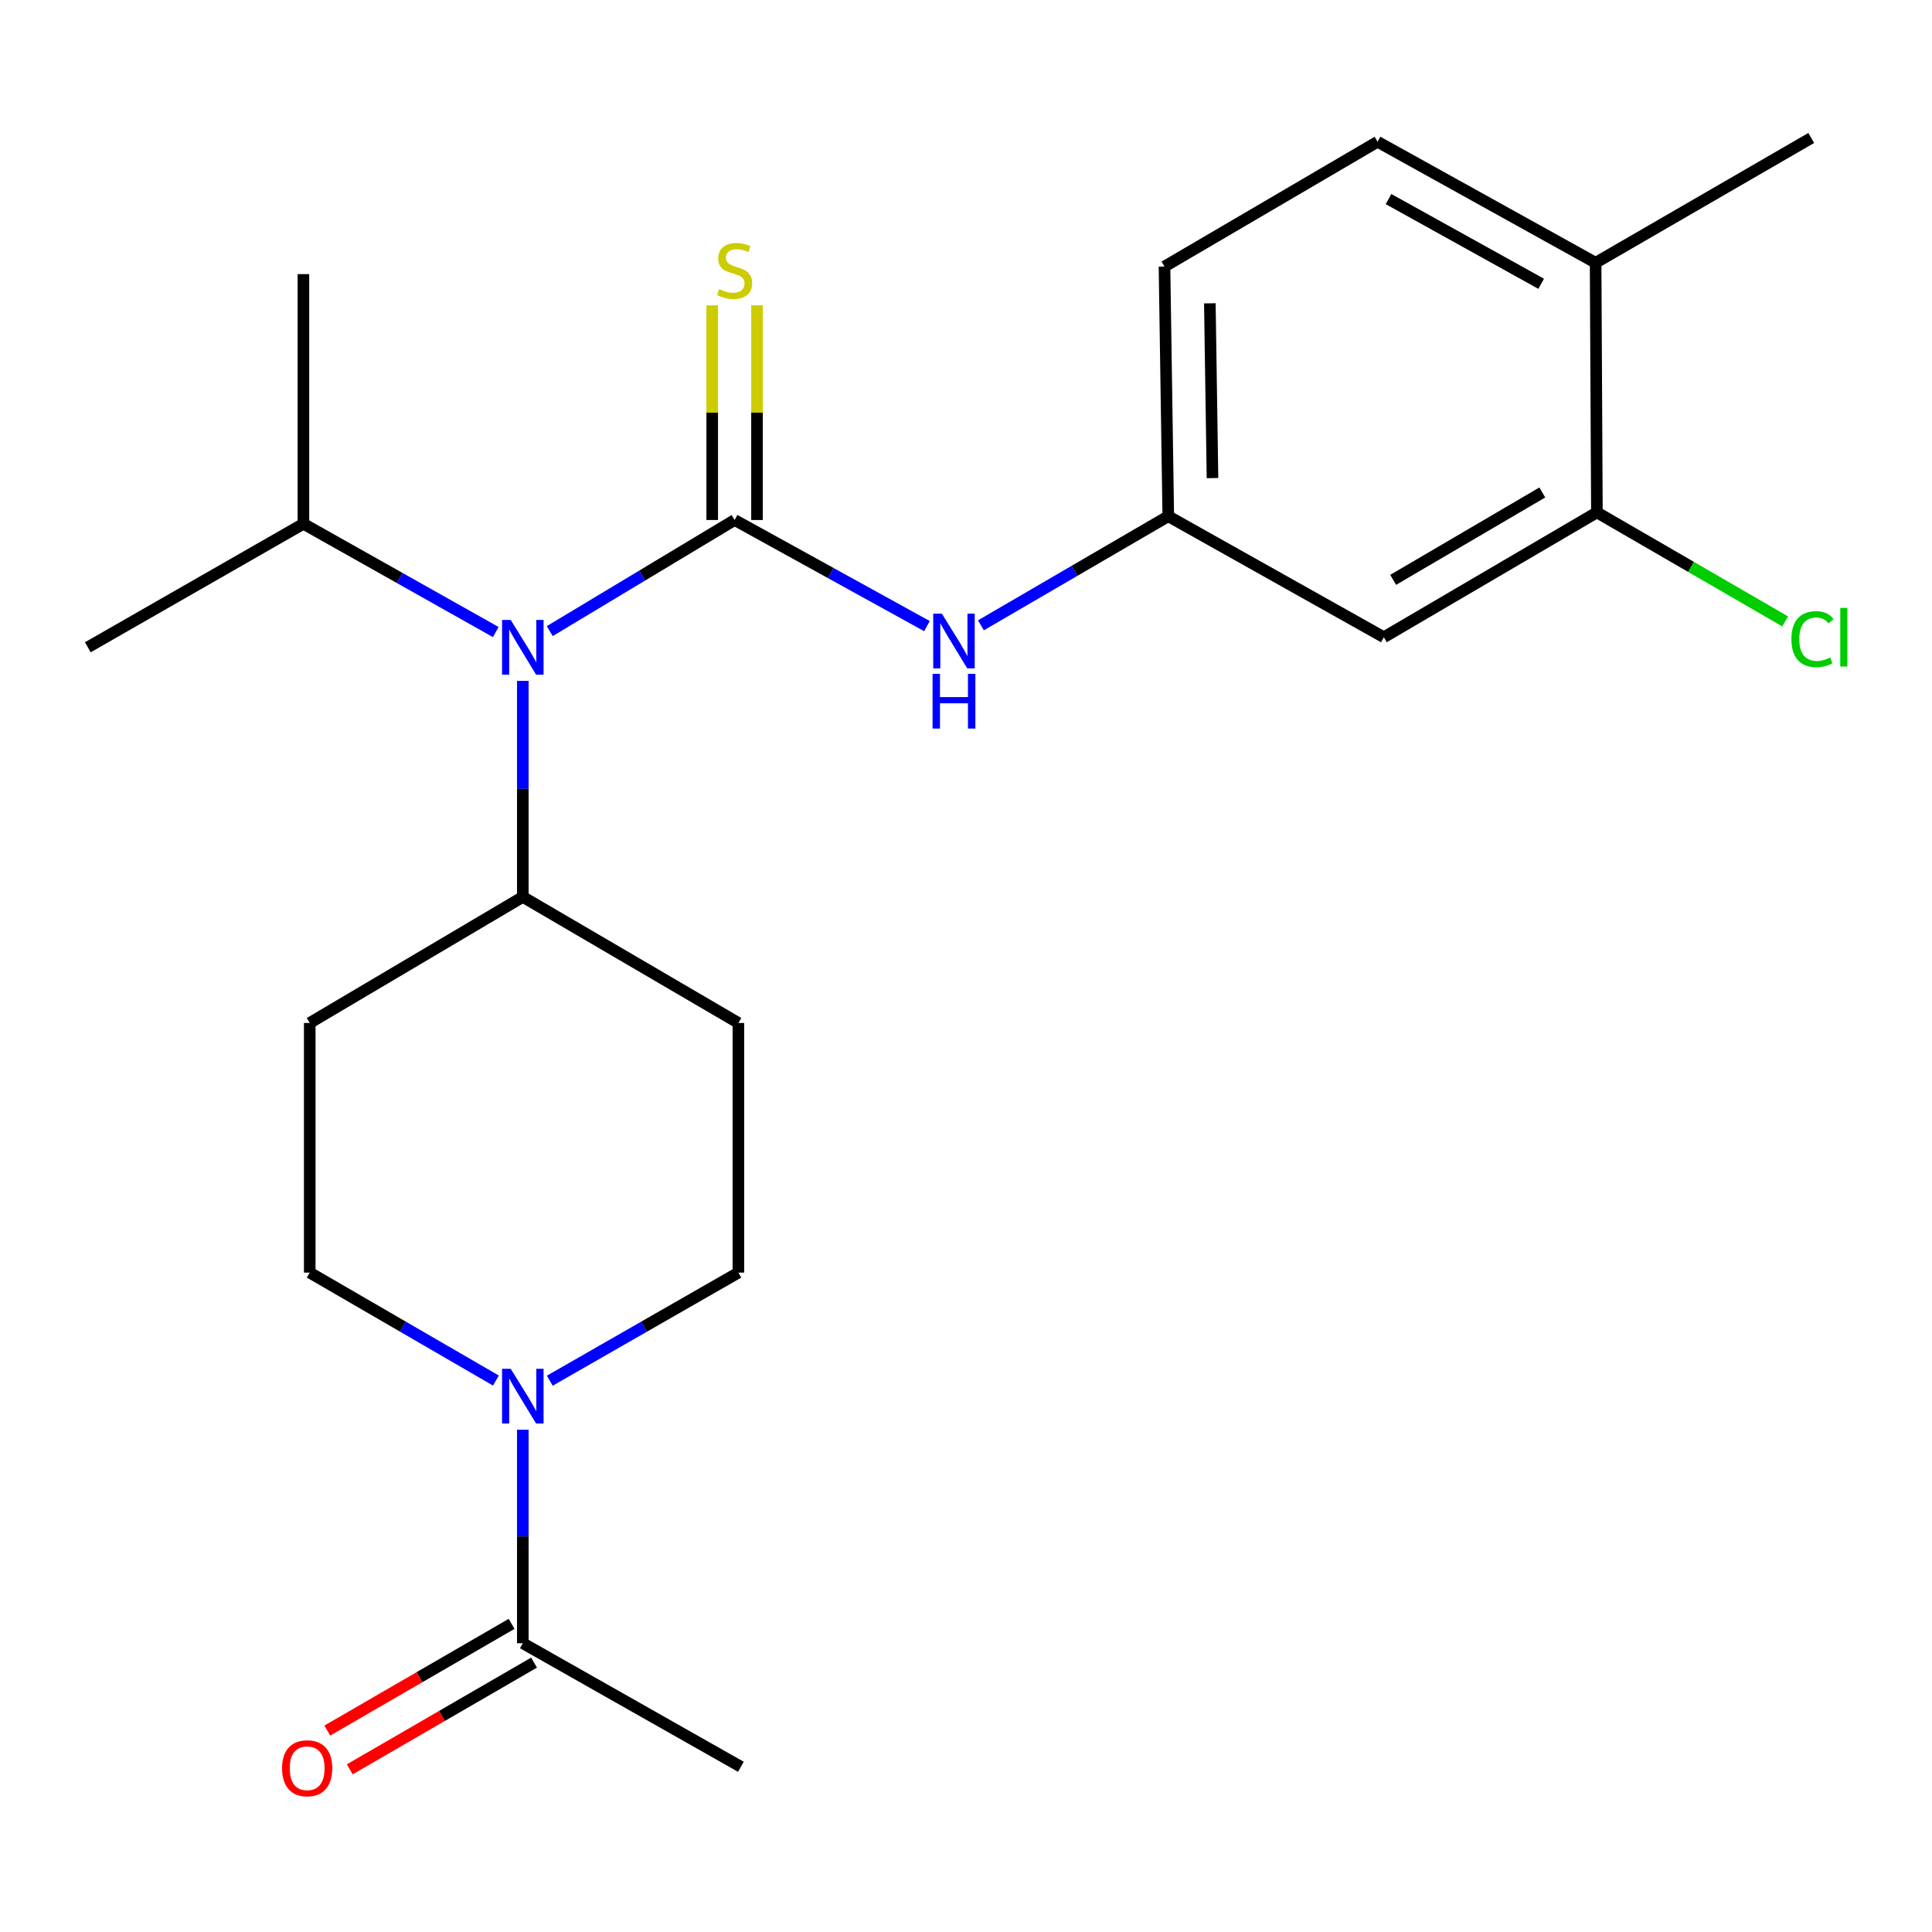 <?xml version='1.0' encoding='iso-8859-1'?>
<svg version='1.1' baseProfile='full'
              xmlns='http://www.w3.org/2000/svg'
                      xmlns:rdkit='http://www.rdkit.org/xml'
                      xmlns:xlink='http://www.w3.org/1999/xlink'
                  xml:space='preserve'
width='1000px' height='1000px' viewBox='0 0 1000 1000'>
<!-- END OF HEADER -->
<rect style='opacity:1.0;fill:#FFFFFF;stroke:none' width='1000' height='1000' x='0' y='0'> </rect>
<path class='bond-1' d='M 380.235,269.153 L 332.392,297.906' style='fill:none;fill-rule:evenodd;stroke:#000000;stroke-width:6px;stroke-linecap:butt;stroke-linejoin:miter;stroke-opacity:1' />
<path class='bond-1' d='M 332.392,297.906 L 284.55,326.659' style='fill:none;fill-rule:evenodd;stroke:#0000FF;stroke-width:6px;stroke-linecap:butt;stroke-linejoin:miter;stroke-opacity:1' />
<path class='bond-2' d='M 380.235,269.153 L 430.013,296.614' style='fill:none;fill-rule:evenodd;stroke:#000000;stroke-width:6px;stroke-linecap:butt;stroke-linejoin:miter;stroke-opacity:1' />
<path class='bond-2' d='M 430.013,296.614 L 479.792,324.076' style='fill:none;fill-rule:evenodd;stroke:#0000FF;stroke-width:6px;stroke-linecap:butt;stroke-linejoin:miter;stroke-opacity:1' />
<path class='bond-4' d='M 391.827,269.153 L 391.827,213.595' style='fill:none;fill-rule:evenodd;stroke:#000000;stroke-width:6px;stroke-linecap:butt;stroke-linejoin:miter;stroke-opacity:1' />
<path class='bond-4' d='M 391.827,213.595 L 391.827,158.037' style='fill:none;fill-rule:evenodd;stroke:#CCCC00;stroke-width:6px;stroke-linecap:butt;stroke-linejoin:miter;stroke-opacity:1' />
<path class='bond-4' d='M 368.643,269.153 L 368.643,213.595' style='fill:none;fill-rule:evenodd;stroke:#000000;stroke-width:6px;stroke-linecap:butt;stroke-linejoin:miter;stroke-opacity:1' />
<path class='bond-4' d='M 368.643,213.595 L 368.643,158.037' style='fill:none;fill-rule:evenodd;stroke:#CCCC00;stroke-width:6px;stroke-linecap:butt;stroke-linejoin:miter;stroke-opacity:1' />
<path class='bond-0' d='M 284.567,714.651 L 333.38,686.676' style='fill:none;fill-rule:evenodd;stroke:#0000FF;stroke-width:6px;stroke-linecap:butt;stroke-linejoin:miter;stroke-opacity:1' />
<path class='bond-0' d='M 333.38,686.676 L 382.193,658.7' style='fill:none;fill-rule:evenodd;stroke:#000000;stroke-width:6px;stroke-linecap:butt;stroke-linejoin:miter;stroke-opacity:1' />
<path class='bond-3' d='M 270.612,740.007 L 270.612,795.272' style='fill:none;fill-rule:evenodd;stroke:#0000FF;stroke-width:6px;stroke-linecap:butt;stroke-linejoin:miter;stroke-opacity:1' />
<path class='bond-3' d='M 270.612,795.272 L 270.612,850.536' style='fill:none;fill-rule:evenodd;stroke:#000000;stroke-width:6px;stroke-linecap:butt;stroke-linejoin:miter;stroke-opacity:1' />
<path class='bond-23' d='M 256.685,714.574 L 208.502,686.637' style='fill:none;fill-rule:evenodd;stroke:#0000FF;stroke-width:6px;stroke-linecap:butt;stroke-linejoin:miter;stroke-opacity:1' />
<path class='bond-23' d='M 208.502,686.637 L 160.32,658.7' style='fill:none;fill-rule:evenodd;stroke:#000000;stroke-width:6px;stroke-linecap:butt;stroke-linejoin:miter;stroke-opacity:1' />
<path class='bond-7' d='M 270.612,352.425 L 270.612,408.33' style='fill:none;fill-rule:evenodd;stroke:#0000FF;stroke-width:6px;stroke-linecap:butt;stroke-linejoin:miter;stroke-opacity:1' />
<path class='bond-7' d='M 270.612,408.33 L 270.612,464.235' style='fill:none;fill-rule:evenodd;stroke:#000000;stroke-width:6px;stroke-linecap:butt;stroke-linejoin:miter;stroke-opacity:1' />
<path class='bond-16' d='M 256.614,327.156 L 206.831,299.133' style='fill:none;fill-rule:evenodd;stroke:#0000FF;stroke-width:6px;stroke-linecap:butt;stroke-linejoin:miter;stroke-opacity:1' />
<path class='bond-16' d='M 206.831,299.133 L 157.048,271.111' style='fill:none;fill-rule:evenodd;stroke:#000000;stroke-width:6px;stroke-linecap:butt;stroke-linejoin:miter;stroke-opacity:1' />
<path class='bond-8' d='M 507.722,323.666 L 556.21,295.431' style='fill:none;fill-rule:evenodd;stroke:#0000FF;stroke-width:6px;stroke-linecap:butt;stroke-linejoin:miter;stroke-opacity:1' />
<path class='bond-8' d='M 556.21,295.431 L 604.697,267.195' style='fill:none;fill-rule:evenodd;stroke:#000000;stroke-width:6px;stroke-linecap:butt;stroke-linejoin:miter;stroke-opacity:1' />
<path class='bond-14' d='M 264.803,840.505 L 217.106,868.124' style='fill:none;fill-rule:evenodd;stroke:#000000;stroke-width:6px;stroke-linecap:butt;stroke-linejoin:miter;stroke-opacity:1' />
<path class='bond-14' d='M 217.106,868.124 L 169.409,895.742' style='fill:none;fill-rule:evenodd;stroke:#FF0000;stroke-width:6px;stroke-linecap:butt;stroke-linejoin:miter;stroke-opacity:1' />
<path class='bond-14' d='M 276.421,860.568 L 228.724,888.187' style='fill:none;fill-rule:evenodd;stroke:#000000;stroke-width:6px;stroke-linecap:butt;stroke-linejoin:miter;stroke-opacity:1' />
<path class='bond-14' d='M 228.724,888.187 L 181.026,915.806' style='fill:none;fill-rule:evenodd;stroke:#FF0000;stroke-width:6px;stroke-linecap:butt;stroke-linejoin:miter;stroke-opacity:1' />
<path class='bond-19' d='M 270.612,850.536 L 383.481,914.486' style='fill:none;fill-rule:evenodd;stroke:#000000;stroke-width:6px;stroke-linecap:butt;stroke-linejoin:miter;stroke-opacity:1' />
<path class='bond-5' d='M 826.557,265.212 L 716.278,329.831' style='fill:none;fill-rule:evenodd;stroke:#000000;stroke-width:6px;stroke-linecap:butt;stroke-linejoin:miter;stroke-opacity:1' />
<path class='bond-5' d='M 798.294,254.901 L 721.098,300.135' style='fill:none;fill-rule:evenodd;stroke:#000000;stroke-width:6px;stroke-linecap:butt;stroke-linejoin:miter;stroke-opacity:1' />
<path class='bond-17' d='M 826.557,265.212 L 875.282,293.426' style='fill:none;fill-rule:evenodd;stroke:#000000;stroke-width:6px;stroke-linecap:butt;stroke-linejoin:miter;stroke-opacity:1' />
<path class='bond-17' d='M 875.282,293.426 L 924.007,321.641' style='fill:none;fill-rule:evenodd;stroke:#00CC00;stroke-width:6px;stroke-linecap:butt;stroke-linejoin:miter;stroke-opacity:1' />
<path class='bond-24' d='M 826.557,265.212 L 825.887,136.011' style='fill:none;fill-rule:evenodd;stroke:#000000;stroke-width:6px;stroke-linecap:butt;stroke-linejoin:miter;stroke-opacity:1' />
<path class='bond-6' d='M 716.278,329.831 L 604.697,267.195' style='fill:none;fill-rule:evenodd;stroke:#000000;stroke-width:6px;stroke-linecap:butt;stroke-linejoin:miter;stroke-opacity:1' />
<path class='bond-9' d='M 270.612,464.235 L 160.32,529.486' style='fill:none;fill-rule:evenodd;stroke:#000000;stroke-width:6px;stroke-linecap:butt;stroke-linejoin:miter;stroke-opacity:1' />
<path class='bond-10' d='M 270.612,464.235 L 382.193,529.486' style='fill:none;fill-rule:evenodd;stroke:#000000;stroke-width:6px;stroke-linecap:butt;stroke-linejoin:miter;stroke-opacity:1' />
<path class='bond-18' d='M 604.697,267.195 L 602.739,137.969' style='fill:none;fill-rule:evenodd;stroke:#000000;stroke-width:6px;stroke-linecap:butt;stroke-linejoin:miter;stroke-opacity:1' />
<path class='bond-18' d='M 627.585,247.46 L 626.214,157.002' style='fill:none;fill-rule:evenodd;stroke:#000000;stroke-width:6px;stroke-linecap:butt;stroke-linejoin:miter;stroke-opacity:1' />
<path class='bond-12' d='M 160.32,529.486 L 160.32,658.7' style='fill:none;fill-rule:evenodd;stroke:#000000;stroke-width:6px;stroke-linecap:butt;stroke-linejoin:miter;stroke-opacity:1' />
<path class='bond-11' d='M 382.193,529.486 L 382.193,658.7' style='fill:none;fill-rule:evenodd;stroke:#000000;stroke-width:6px;stroke-linecap:butt;stroke-linejoin:miter;stroke-opacity:1' />
<path class='bond-13' d='M 825.887,136.011 L 713.019,73.375' style='fill:none;fill-rule:evenodd;stroke:#000000;stroke-width:6px;stroke-linecap:butt;stroke-linejoin:miter;stroke-opacity:1' />
<path class='bond-13' d='M 797.707,146.888 L 718.699,103.042' style='fill:none;fill-rule:evenodd;stroke:#000000;stroke-width:6px;stroke-linecap:butt;stroke-linejoin:miter;stroke-opacity:1' />
<path class='bond-20' d='M 825.887,136.011 L 937.481,71.417' style='fill:none;fill-rule:evenodd;stroke:#000000;stroke-width:6px;stroke-linecap:butt;stroke-linejoin:miter;stroke-opacity:1' />
<path class='bond-15' d='M 713.019,73.375 L 602.739,137.969' style='fill:none;fill-rule:evenodd;stroke:#000000;stroke-width:6px;stroke-linecap:butt;stroke-linejoin:miter;stroke-opacity:1' />
<path class='bond-21' d='M 157.048,271.111 L 45.455,335.035' style='fill:none;fill-rule:evenodd;stroke:#000000;stroke-width:6px;stroke-linecap:butt;stroke-linejoin:miter;stroke-opacity:1' />
<path class='bond-22' d='M 157.048,271.111 L 157.048,141.884' style='fill:none;fill-rule:evenodd;stroke:#000000;stroke-width:6px;stroke-linecap:butt;stroke-linejoin:miter;stroke-opacity:1' />
<path  class='atom-1' d='M 264.352 708.49
L 273.632 723.49
Q 274.552 724.97, 276.032 727.65
Q 277.512 730.33, 277.592 730.49
L 277.592 708.49
L 281.352 708.49
L 281.352 736.81
L 277.472 736.81
L 267.512 720.41
Q 266.352 718.49, 265.112 716.29
Q 263.912 714.09, 263.552 713.41
L 263.552 736.81
L 259.872 736.81
L 259.872 708.49
L 264.352 708.49
' fill='#0000FF'/>
<path  class='atom-2' d='M 264.352 320.875
L 273.632 335.875
Q 274.552 337.355, 276.032 340.035
Q 277.512 342.715, 277.592 342.875
L 277.592 320.875
L 281.352 320.875
L 281.352 349.195
L 277.472 349.195
L 267.512 332.795
Q 266.352 330.875, 265.112 328.675
Q 263.912 326.475, 263.552 325.795
L 263.552 349.195
L 259.872 349.195
L 259.872 320.875
L 264.352 320.875
' fill='#0000FF'/>
<path  class='atom-3' d='M 487.513 317.629
L 496.793 332.629
Q 497.713 334.109, 499.193 336.789
Q 500.673 339.469, 500.753 339.629
L 500.753 317.629
L 504.513 317.629
L 504.513 345.949
L 500.633 345.949
L 490.673 329.549
Q 489.513 327.629, 488.273 325.429
Q 487.073 323.229, 486.713 322.549
L 486.713 345.949
L 483.033 345.949
L 483.033 317.629
L 487.513 317.629
' fill='#0000FF'/>
<path  class='atom-3' d='M 482.693 348.781
L 486.533 348.781
L 486.533 360.821
L 501.013 360.821
L 501.013 348.781
L 504.853 348.781
L 504.853 377.101
L 501.013 377.101
L 501.013 364.021
L 486.533 364.021
L 486.533 377.101
L 482.693 377.101
L 482.693 348.781
' fill='#0000FF'/>
<path  class='atom-5' d='M 372.235 149.647
Q 372.555 149.767, 373.875 150.327
Q 375.195 150.887, 376.635 151.247
Q 378.115 151.567, 379.555 151.567
Q 382.235 151.567, 383.795 150.287
Q 385.355 148.967, 385.355 146.687
Q 385.355 145.127, 384.555 144.167
Q 383.795 143.207, 382.595 142.687
Q 381.395 142.167, 379.395 141.567
Q 376.875 140.807, 375.355 140.087
Q 373.875 139.367, 372.795 137.847
Q 371.755 136.327, 371.755 133.767
Q 371.755 130.207, 374.155 128.007
Q 376.595 125.807, 381.395 125.807
Q 384.675 125.807, 388.395 127.367
L 387.475 130.447
Q 384.075 129.047, 381.515 129.047
Q 378.755 129.047, 377.235 130.207
Q 375.715 131.327, 375.755 133.287
Q 375.755 134.807, 376.515 135.727
Q 377.315 136.647, 378.435 137.167
Q 379.595 137.687, 381.515 138.287
Q 384.075 139.087, 385.595 139.887
Q 387.115 140.687, 388.195 142.327
Q 389.315 143.927, 389.315 146.687
Q 389.315 150.607, 386.675 152.727
Q 384.075 154.807, 379.715 154.807
Q 377.195 154.807, 375.275 154.247
Q 373.395 153.727, 371.155 152.807
L 372.235 149.647
' fill='#CCCC00'/>
<path  class='atom-15' d='M 145.993 915.249
Q 145.993 908.449, 149.353 904.649
Q 152.713 900.849, 158.993 900.849
Q 165.273 900.849, 168.633 904.649
Q 171.993 908.449, 171.993 915.249
Q 171.993 922.129, 168.593 926.049
Q 165.193 929.929, 158.993 929.929
Q 152.753 929.929, 149.353 926.049
Q 145.993 922.169, 145.993 915.249
M 158.993 926.729
Q 163.313 926.729, 165.633 923.849
Q 167.993 920.929, 167.993 915.249
Q 167.993 909.689, 165.633 906.889
Q 163.313 904.049, 158.993 904.049
Q 154.673 904.049, 152.313 906.849
Q 149.993 909.649, 149.993 915.249
Q 149.993 920.969, 152.313 923.849
Q 154.673 926.729, 158.993 926.729
' fill='#FF0000'/>
<path  class='atom-18' d='M 927.231 330.811
Q 927.231 323.771, 930.511 320.091
Q 933.831 316.371, 940.111 316.371
Q 945.951 316.371, 949.071 320.491
L 946.431 322.651
Q 944.151 319.651, 940.111 319.651
Q 935.831 319.651, 933.551 322.531
Q 931.311 325.371, 931.311 330.811
Q 931.311 336.411, 933.631 339.291
Q 935.991 342.171, 940.551 342.171
Q 943.671 342.171, 947.311 340.291
L 948.431 343.291
Q 946.951 344.251, 944.711 344.811
Q 942.471 345.371, 939.991 345.371
Q 933.831 345.371, 930.511 341.611
Q 927.231 337.851, 927.231 330.811
' fill='#00CC00'/>
<path  class='atom-18' d='M 952.511 314.651
L 956.191 314.651
L 956.191 345.011
L 952.511 345.011
L 952.511 314.651
' fill='#00CC00'/>
</svg>
